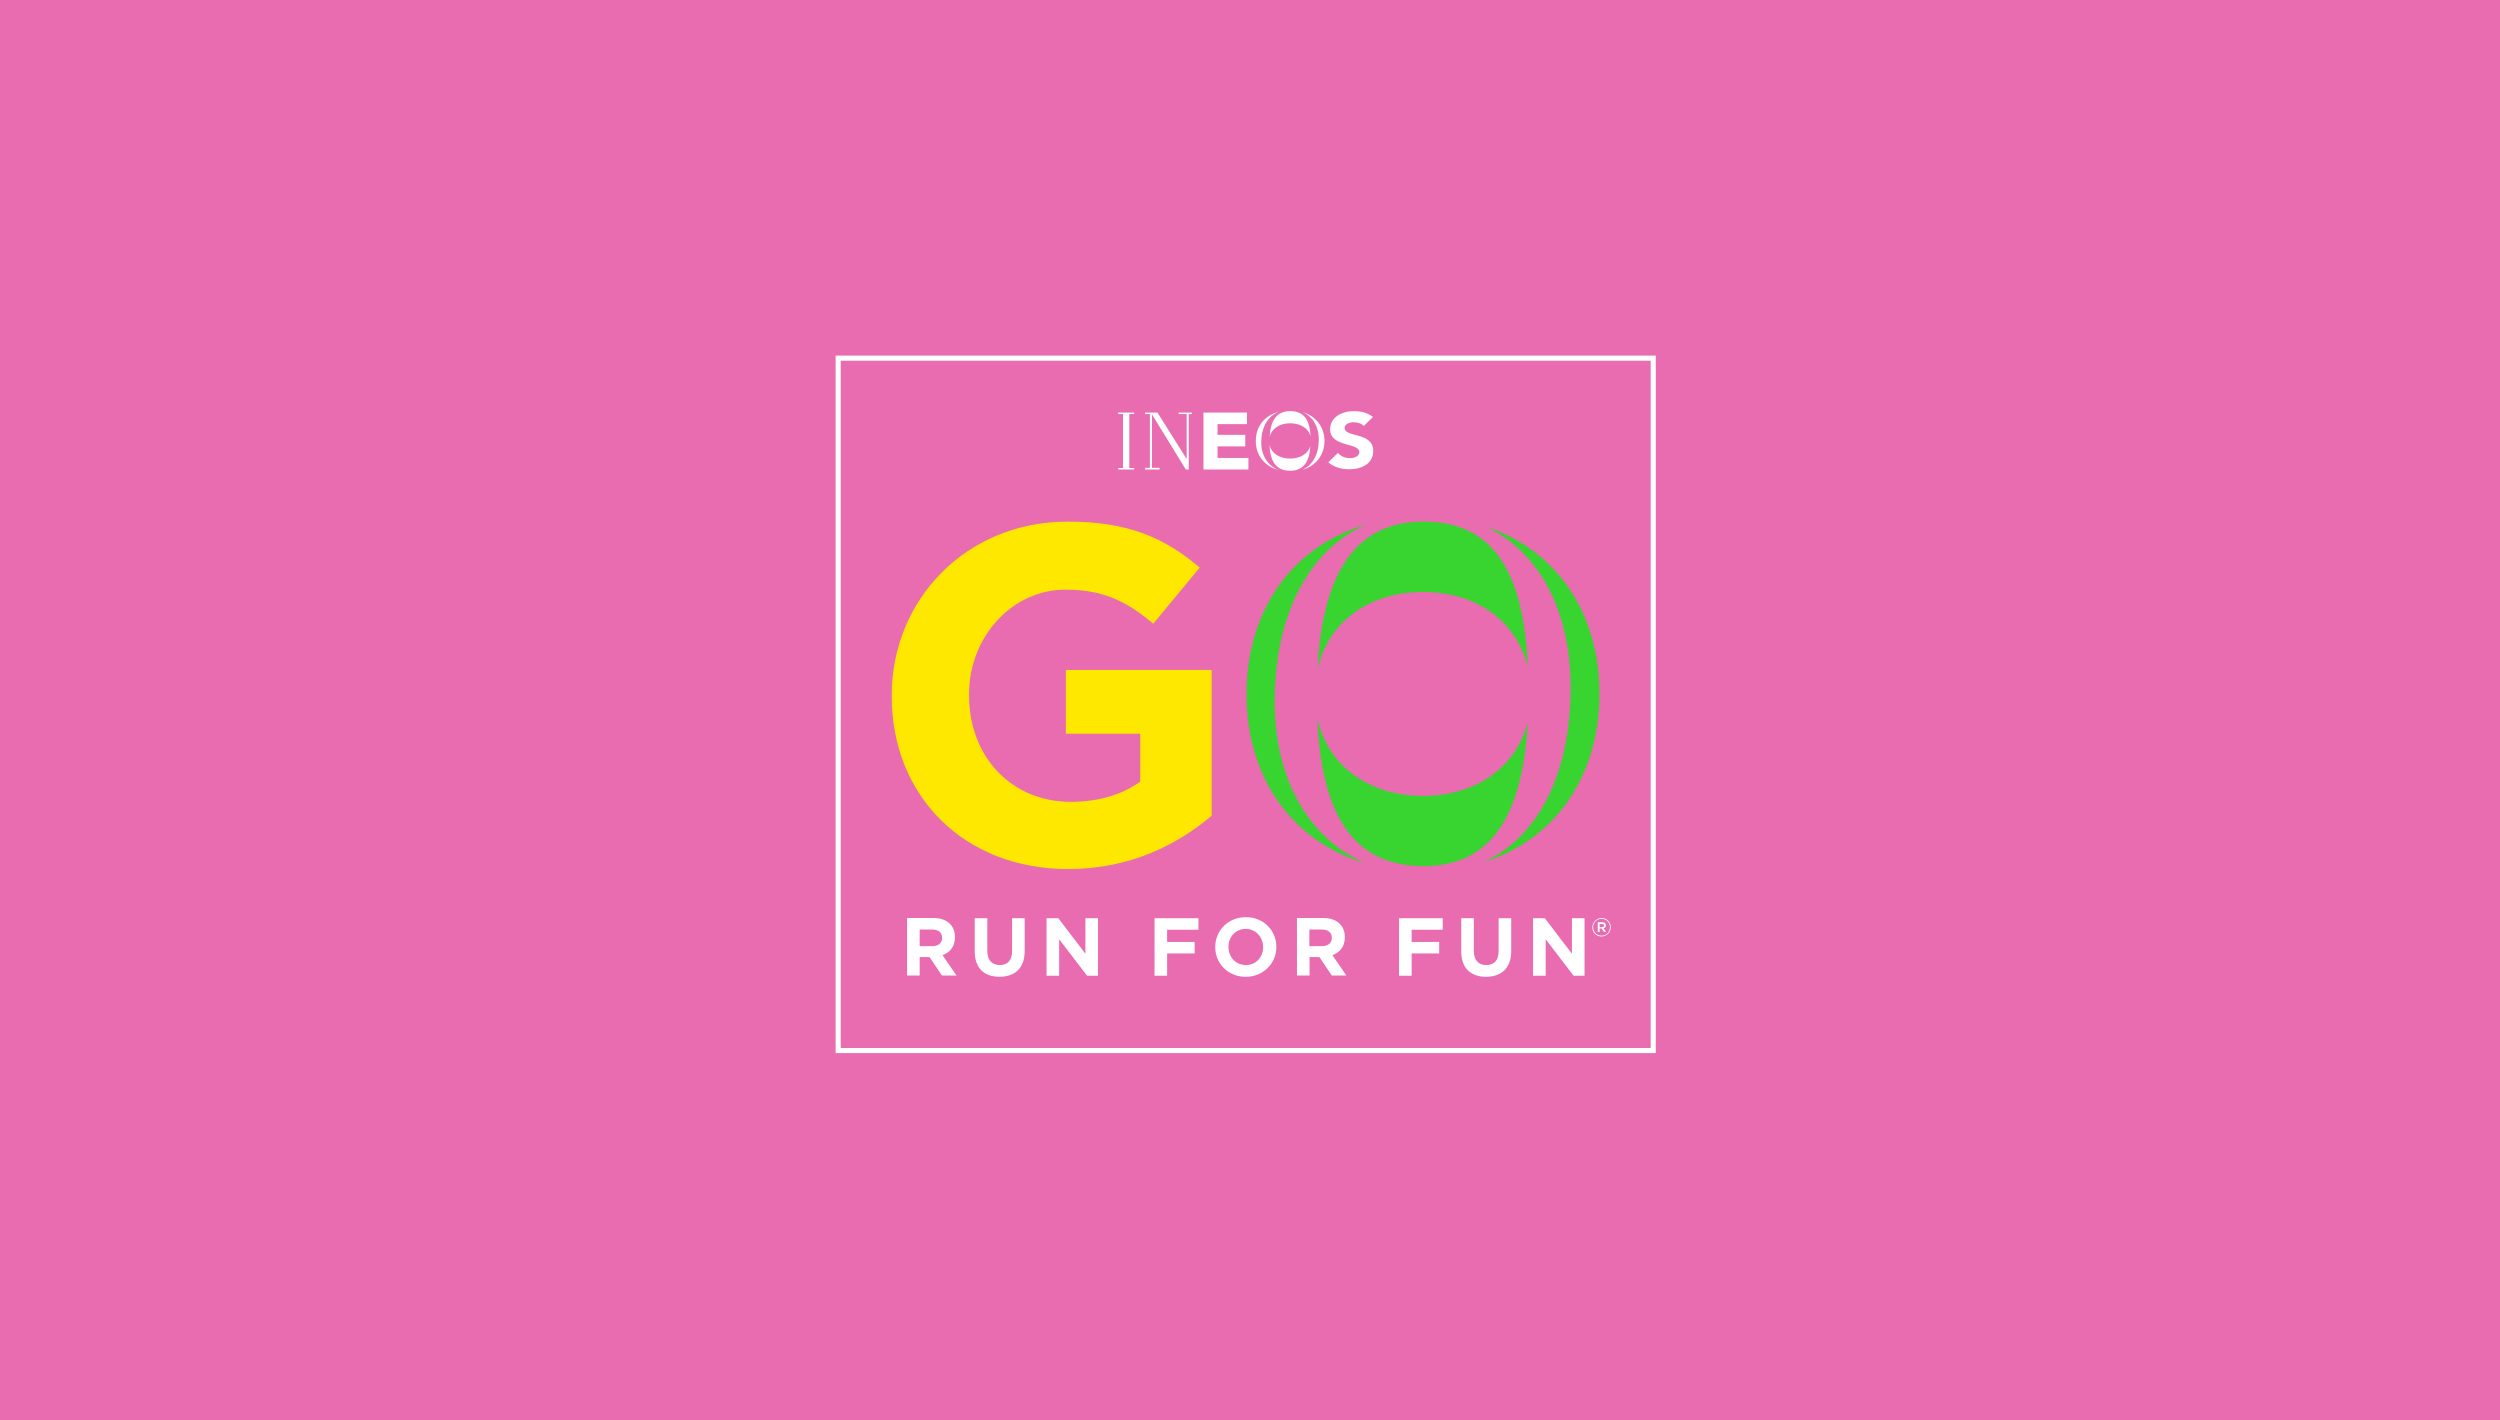 <?xml version="1.0" encoding="UTF-8"?>
<!-- Generator: Adobe Illustrator 23.0.3, SVG Export Plug-In . SVG Version: 6.00 Build 0)  -->
<svg xmlns="http://www.w3.org/2000/svg" xmlns:xlink="http://www.w3.org/1999/xlink" id="Layer_1" x="0px" y="0px" viewBox="0 0 1190.1 676" style="enable-background:new 0 0 1190.1 676;" xml:space="preserve">
<style type="text/css">
	.st0{fill:#E96BB0;}
	.st1{fill:#E96BB0;stroke:#FFFFFF;stroke-width:2.434;stroke-miterlimit:10;}
	.st2{fill:#38D430;}
	.st3{fill:#FFE800;}
	.st4{fill:#FFFFFF;}
</style>
<rect y="0" class="st0" width="1190.1" height="676"></rect>
<rect x="399" y="170.5" class="st1" width="388" height="329.6"></rect>
<g>
	<path class="st2" d="M677.7,248.3c-34.9,0-48.4,28.4-50.5,70.3c5-22.6,24.6-36.8,50.2-36.8c25.2,0,44.5,13.7,49.9,35.7   C725.5,275.4,712.9,248.3,677.7,248.3 M727.3,343.6c-5.5,21.8-24.8,35.3-49.9,35.3c-25.7,0-45.4-14.3-50.3-37.1   c1.8,43.2,15.2,70.5,50.6,70.5C712,412.4,725.1,384.8,727.3,343.6 M707.5,250.7c24.8,11.9,40.2,39.5,40.2,76.5   c0,39.2-14.2,70.6-41.4,83.2c34.4-10.8,55.1-41.2,55.1-80C761.5,292,741.2,261.9,707.5,250.7 M606.8,334.2   c0-40.5,15.5-72.1,43.4-84.4c-35.4,10.3-56.8,41.1-56.8,80.6c0,39.4,21.3,70.1,56.5,80.5C623.6,399.6,606.8,371.5,606.8,334.2"></path>
	<path class="st3" d="M576.8,388.3v-69.4h-69.4v30.4h35.4v22.8c-8.9,6.4-20.3,9.6-33.1,9.6c-28.3,0-48.4-21.5-48.4-50.7v-0.5   c0-27.2,20.3-49.8,45.9-49.8c18.5,0,29.5,5.9,41.8,16.2l22.1-26.7c-16.7-14.2-34-21.9-62.8-21.9c-48.4,0-83.8,37.2-83.8,82.7v0.5   c0,47.3,34.3,82.2,84,82.2C537.8,413.7,560.4,402.2,576.8,388.3"></path>
</g>
<polygon class="st4" points="572.9,196.4 593.6,196.4 593.6,201.9 579.6,201.9 579.6,207 592.8,207 592.8,212.5 579.6,212.5   579.6,218 594.3,218 594.3,223.5 572.9,223.5 "></polygon>
<g>
	<path class="st4" d="M649.2,202.8c-1-1.2-3.1-1.8-4.7-1.8c-1.8,0-4.4,0.7-4.4,2.7c0,4.8,13.6,1.7,13.6,11c0,5.9-5.3,8.7-11.4,8.7   c-3.8,0-7.2-1-10-3.3l4.6-4.5c1.3,1.6,3.5,2.5,5.7,2.5c2.1,0,4.5-0.9,4.5-2.8c0-4.8-13.9-2.2-13.9-11c0-5.6,5.5-8.6,11.3-8.6   c3.3,0,6.6,0.8,9.1,2.8L649.2,202.8z"></path>
	<path class="st4" d="M614.2,195.7c-6.8,0-9.4,4.9-9.8,12.2c1-3.9,4.8-6.4,9.8-6.4c4.9,0,8.7,2.4,9.7,6.2   C623.5,200.4,621.1,195.7,614.2,195.7 M623.8,212.2c-1.1,3.8-4.8,6.1-9.7,6.1c-5,0-8.8-2.5-9.8-6.4c0.4,7.5,3,12.2,9.8,12.2   C620.9,224.1,623.4,219.3,623.8,212.2 M620,196.1c4.8,2.1,7.8,6.8,7.8,13.2c0,6.8-2.8,12.2-8,14.4c6.7-1.9,10.7-7.1,10.7-13.8   C630.5,203.3,626.5,198.1,620,196.1 M600.4,210.6c0-7,3-12.5,8.4-14.6c-6.9,1.8-11,7.1-11,13.9c0,6.8,4.1,12.1,11,13.9   C603.7,221.9,600.4,217,600.4,210.6"></path>
</g>
<polygon class="st4" points="532.3,196.4 532.3,197.1 534.6,197.1 534.6,222.8 532.3,222.8 532.3,223.5 539.9,223.5 539.9,222.8   537.6,222.8 537.6,197.1 539.9,197.1 539.9,196.4 "></polygon>
<polygon class="st4" points="545.1,223.5 545.1,222.7 547.4,222.7 547.4,197.1 545.1,197.1 545.1,196.4 551,196.4 564.9,218.5   564.9,197.1 561.1,197.1 561.1,196.4 567.4,196.4 567.4,197.1 565.9,197.1 565.9,223.5 564.5,223.5 548.4,197.3 548.4,222.7   552,222.7 552,223.5 "></polygon>
<g>
	<path class="st4" d="M754.3,464.5v-27.4h-6V454l-12.9-16.9h-5.6v27.4h6v-17.4l13.3,17.4H754.3z M719.4,452.6v-15.5h-6v15.7   c0,4.4-2.2,6.6-5.9,6.6c-3.7,0-5.9-2.3-5.9-6.8v-15.5h-6v15.7c0,8.1,4.5,12.2,11.9,12.2C714.8,464.9,719.4,460.9,719.4,452.6    M686.8,442.6v-5.5H666v27.4h6v-10.6h13.1v-5.5H672v-5.8H686.8z M634,446.5c0,2.3-1.7,3.9-4.6,3.9h-6.1v-7.9h6   C632.2,442.5,634,443.9,634,446.5L634,446.5z M641,464.5l-6.7-9.8c3.5-1.3,5.9-4.1,5.9-8.5v-0.1c0-5.6-3.9-9.1-10.3-9.1h-12.5v27.4   h6v-8.8h4.7l5.9,8.8H641z M601.3,450.9c0,4.7-3.4,8.5-8.2,8.5c-4.9,0-8.3-3.9-8.3-8.6v-0.1c0-4.7,3.4-8.5,8.2-8.5   C597.8,442.2,601.3,446.1,601.3,450.9L601.3,450.9z M607.6,450.8L607.6,450.8c0-7.9-6.1-14.2-14.5-14.2c-8.5,0-14.6,6.4-14.6,14.2   v0.1c0,7.8,6.1,14.1,14.5,14.1C601.4,465,607.6,458.6,607.6,450.8 M570.5,442.6v-5.5h-20.9v27.4h6v-10.6h13.1v-5.5h-13.1v-5.8   H570.5z M522.7,464.5v-27.4h-6V454l-12.9-16.9h-5.6v27.4h6v-17.4l13.3,17.4H522.7z M487.8,452.6v-15.5h-6v15.7   c0,4.4-2.2,6.6-5.9,6.6c-3.7,0-5.9-2.3-5.9-6.8v-15.5h-6v15.7c0,8.1,4.5,12.2,11.9,12.2C483.2,464.9,487.8,460.9,487.8,452.6    M448.5,446.5c0,2.3-1.7,3.9-4.6,3.9h-6.1v-7.9h6C446.7,442.5,448.5,443.9,448.5,446.5L448.5,446.5z M455.4,464.5l-6.7-9.8   c3.5-1.3,5.9-4.1,5.9-8.5v-0.1c0-5.6-3.9-9.1-10.3-9.1h-12.5v27.4h6v-8.8h4.7l5.9,8.8H455.4z"></path>
</g>
<g>
	<path class="st4" d="M758,441.5L758,441.5c0-2.4,2-4.5,4.4-4.5c2.5,0,4.4,2,4.4,4.4v0c0,2.4-2,4.4-4.4,4.4   C759.9,445.9,758,443.9,758,441.5z M766.4,441.4L766.4,441.4c0-2.2-1.7-4-4-4c-2.3,0-4,1.8-4,4v0c0,2.2,1.7,4,4,4   C764.7,445.4,766.4,443.6,766.4,441.4z M760.6,439h2.1c0.6,0,1.1,0.2,1.4,0.5c0.2,0.2,0.4,0.6,0.4,1v0c0,0.7-0.4,1.2-1.1,1.4   l1.2,1.7h-1.1l-1.1-1.6h0h-0.9v1.6h-0.9V439z M762.7,441.3c0.6,0,0.9-0.3,0.9-0.7v0c0-0.5-0.3-0.7-0.9-0.7h-1.2v1.5H762.7z"></path>
</g>
</svg>
